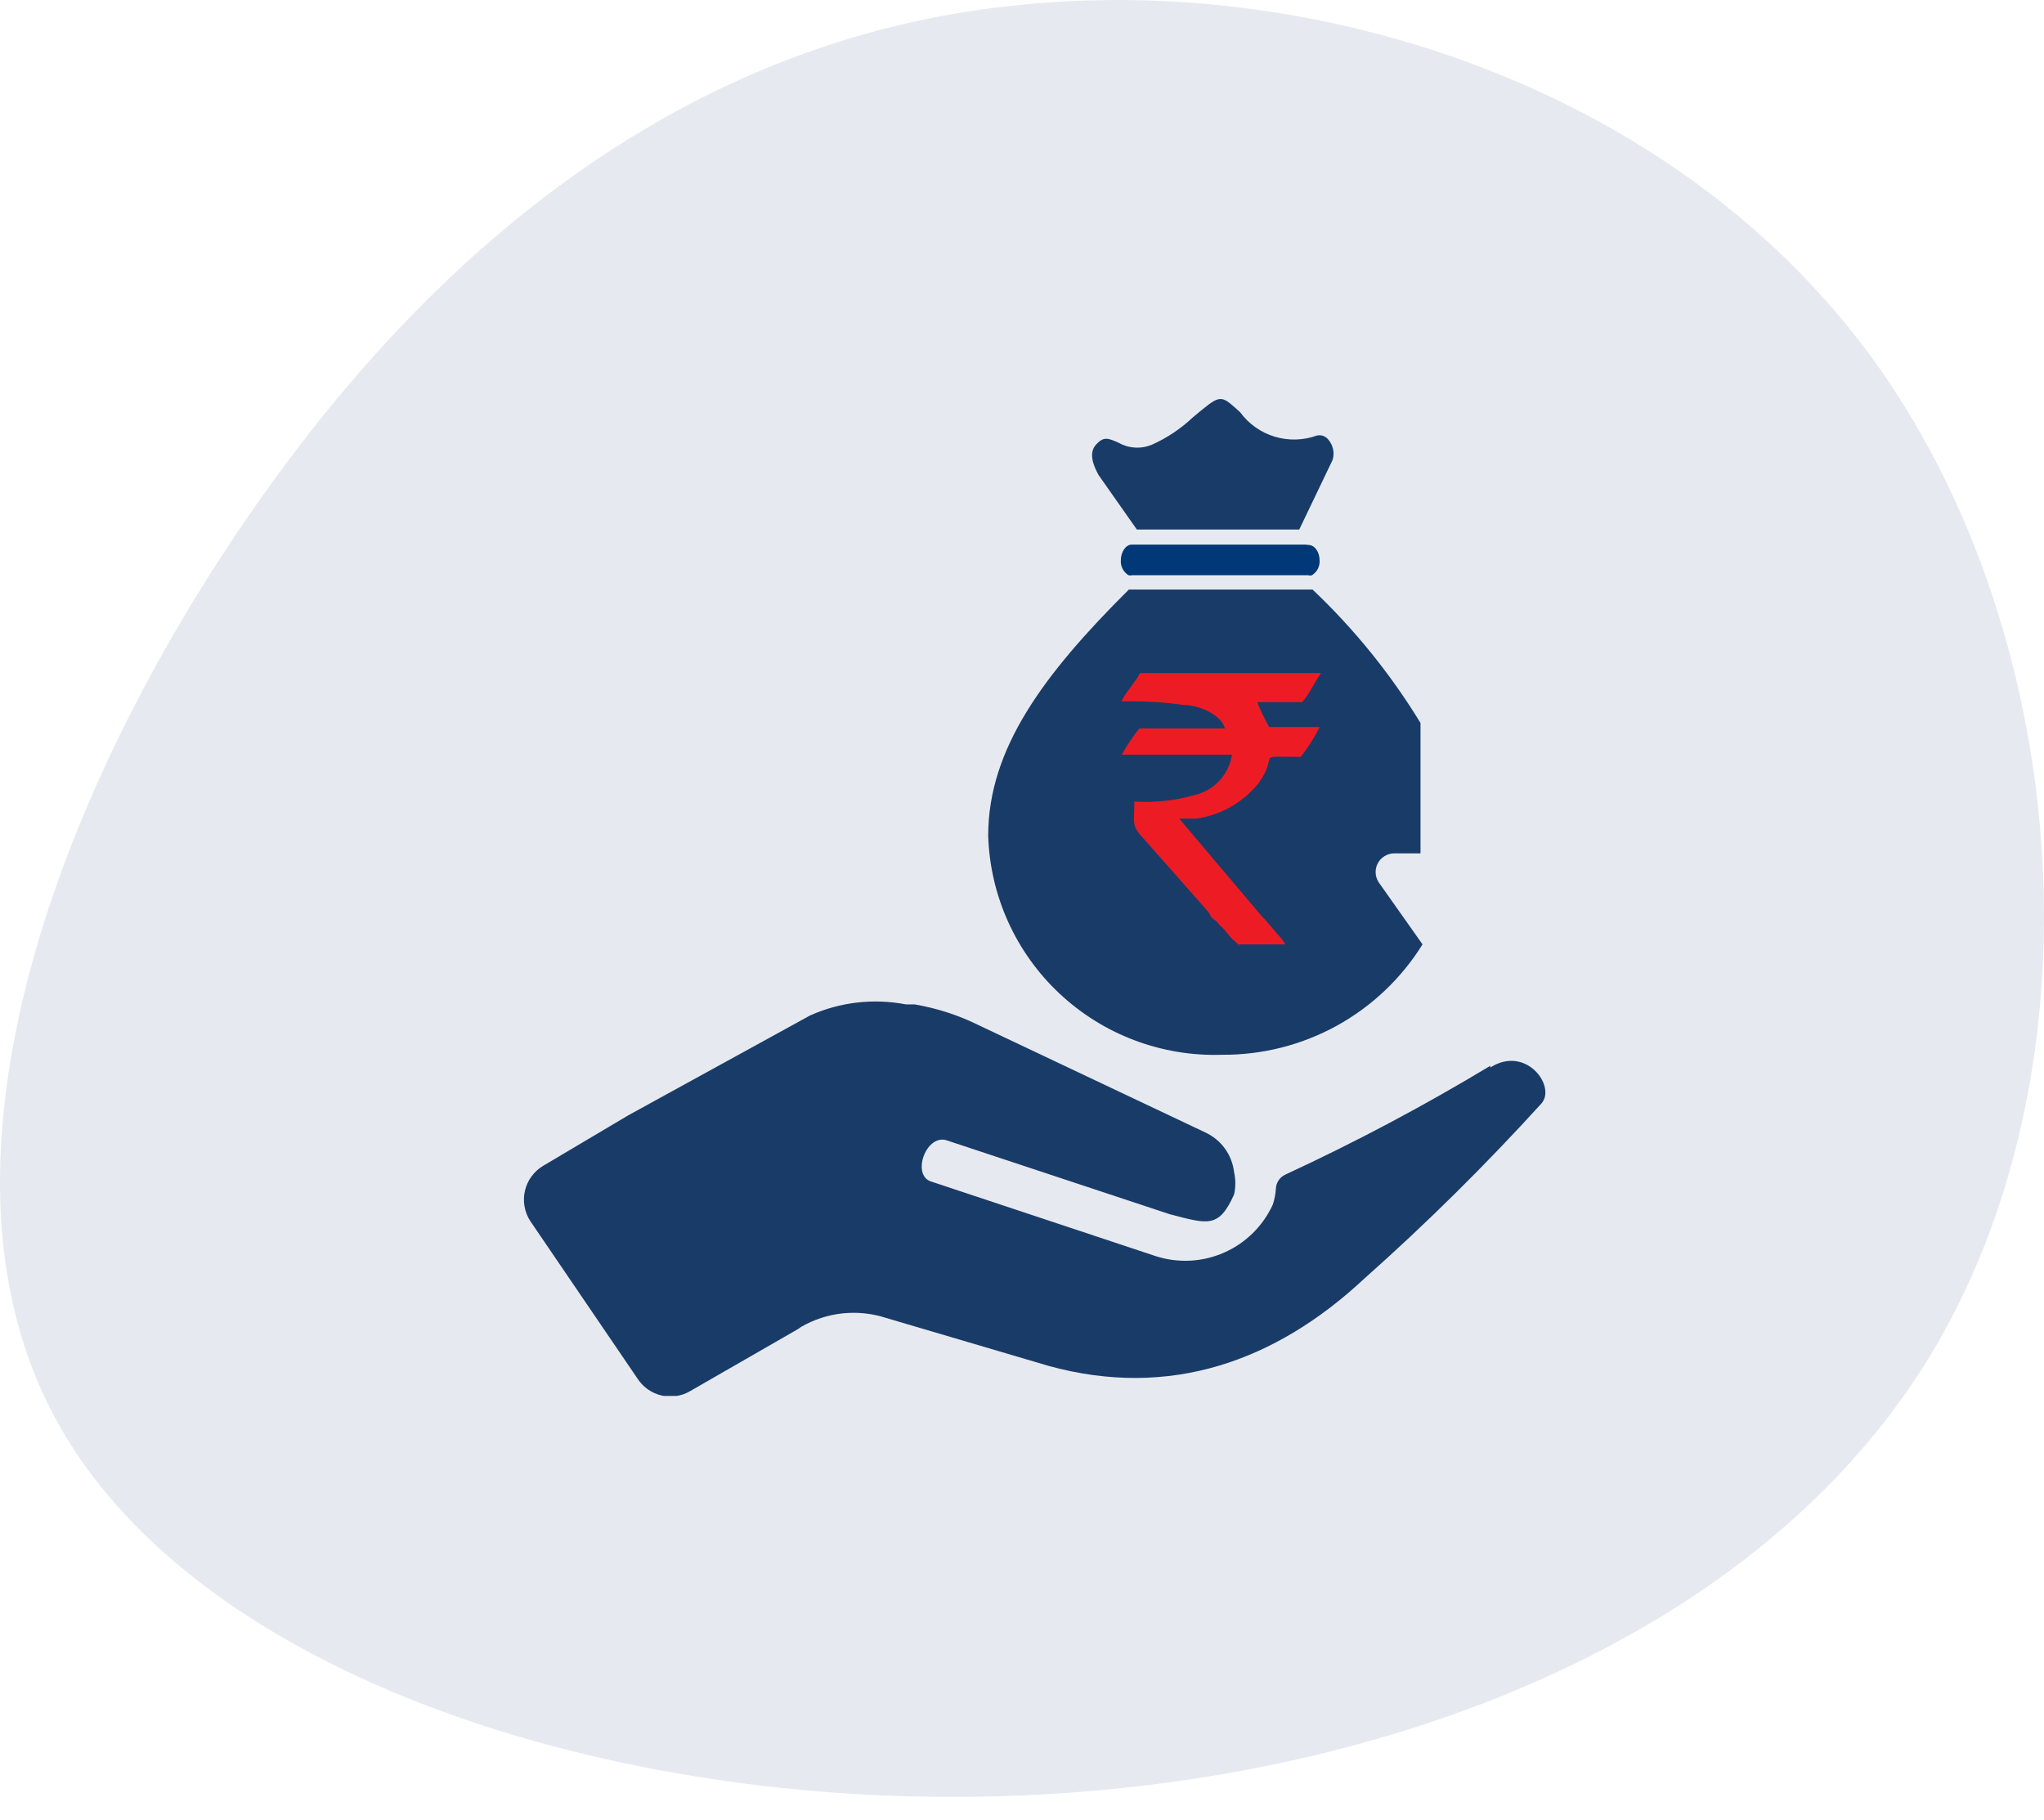 <svg width="82" height="73" viewBox="0 0 82 73" fill="none" xmlns="http://www.w3.org/2000/svg">
<path d="M75.367 14.726C83.129 25.715 84.467 43.004 77.307 54.596C70.148 66.122 54.557 71.951 38.766 72.085C22.974 72.22 6.915 66.591 1.896 56.271C-3.189 45.885 2.699 30.808 10.729 19.617C18.692 8.494 28.862 1.324 41.041 0.185C53.219 -1.022 67.538 3.669 75.367 14.726Z" fill="#E6EAF0"/>
<g clip-path="url(#clip0_2219_20)">
<path d="M59.788 42.756C57.123 44.363 54.371 45.824 51.546 47.13C51.44 47.183 51.351 47.263 51.288 47.362C51.224 47.461 51.188 47.575 51.184 47.692C51.171 47.906 51.13 48.117 51.063 48.321C50.671 49.18 49.977 49.866 49.113 50.248C48.248 50.631 47.273 50.683 46.372 50.395L37.392 47.411C36.547 47.197 37.124 45.512 37.955 45.739L46.922 48.709C48.463 49.11 48.892 49.284 49.508 47.92C49.575 47.625 49.575 47.319 49.508 47.023C49.469 46.682 49.342 46.356 49.141 46.077C48.939 45.798 48.668 45.576 48.356 45.431L39.282 41.137C38.466 40.731 37.594 40.447 36.695 40.294H36.346C35.049 40.043 33.706 40.197 32.5 40.736C31.16 41.472 28.023 43.197 25.195 44.749L21.791 46.769C21.609 46.877 21.45 47.021 21.325 47.192C21.199 47.362 21.11 47.556 21.061 47.762C21.012 47.968 21.005 48.182 21.041 48.391C21.076 48.599 21.154 48.798 21.268 48.977L25.584 55.318C25.806 55.655 26.151 55.894 26.546 55.984C26.94 56.074 27.355 56.007 27.701 55.799L32.004 53.324L32.138 53.231C32.648 52.936 33.215 52.751 33.802 52.689C34.388 52.627 34.981 52.688 35.542 52.87L42.07 54.796C46.935 56.134 51.184 54.609 54.736 51.291C57.227 49.078 59.598 46.733 61.839 44.268C62.442 43.585 61.223 41.913 59.788 42.823" fill="#193B68"/>
<path d="M52.363 21.846H45.407C45.166 21.846 44.965 22.14 44.965 22.475C44.956 22.594 44.981 22.713 45.035 22.819C45.089 22.925 45.172 23.014 45.273 23.077C45.321 23.089 45.372 23.089 45.42 23.077H52.484C52.532 23.091 52.583 23.091 52.631 23.077C52.73 23.015 52.811 22.928 52.866 22.825C52.92 22.721 52.945 22.605 52.94 22.488C52.94 22.14 52.738 21.86 52.484 21.86L52.363 21.846Z" fill="#003878"/>
<path d="M52.122 21.244L53.462 18.448C53.505 18.305 53.51 18.154 53.477 18.009C53.444 17.864 53.374 17.729 53.275 17.619C53.221 17.557 53.151 17.51 53.074 17.484C52.996 17.459 52.912 17.454 52.832 17.472C52.286 17.67 51.69 17.686 51.134 17.517C50.578 17.348 50.092 17.004 49.75 16.535C49.146 16 49.026 15.826 48.49 16.227C48.208 16.442 48.021 16.602 47.833 16.762C47.352 17.213 46.8 17.579 46.198 17.846C45.982 17.933 45.749 17.971 45.517 17.954C45.284 17.938 45.059 17.869 44.857 17.753C44.455 17.579 44.281 17.498 43.973 17.833C43.665 18.167 43.852 18.649 44.067 19.05L45.608 21.244H52.122Z" fill="#193B68"/>
<path d="M55.312 35.398C55.237 35.286 55.194 35.155 55.187 35.021C55.181 34.886 55.21 34.752 55.273 34.633C55.337 34.514 55.431 34.414 55.546 34.344C55.661 34.273 55.793 34.236 55.928 34.234H56.987V29.003C55.787 27.037 54.331 25.238 52.658 23.652H45.286C41.855 27.064 39.644 30.047 39.644 33.525C39.68 34.718 39.952 35.891 40.443 36.978C40.935 38.066 41.636 39.046 42.508 39.862C43.379 40.679 44.404 41.316 45.522 41.736C46.641 42.157 47.831 42.354 49.026 42.314C50.634 42.326 52.218 41.925 53.627 41.15C55.035 40.374 56.22 39.25 57.068 37.886L55.312 35.398Z" fill="#193B68"/>
<path fill-rule="evenodd" clip-rule="evenodd" d="M49.648 37.886H51.563C51.495 37.761 51.41 37.645 51.31 37.544L50.775 36.917C50.775 36.917 50.775 36.917 50.634 36.775L47.31 32.842H47.986C48.969 32.703 49.864 32.194 50.493 31.417C51.366 30.192 50.239 30.363 52.183 30.363C52.475 29.99 52.73 29.589 52.944 29.166H50.916C50.733 28.845 50.573 28.512 50.437 28.168H52.239C52.521 27.855 52.746 27.342 53 27H45.732C45.592 27.314 45.028 27.94 45 28.14C45.829 28.116 46.658 28.164 47.479 28.282C48.127 28.282 49 28.681 49.141 29.223H45.704C45.441 29.554 45.205 29.906 45 30.277H49.422C49.367 30.637 49.214 30.974 48.98 31.25C48.746 31.527 48.441 31.733 48.099 31.845C47.26 32.105 46.383 32.211 45.507 32.158C45.507 33.07 45.366 33.098 45.901 33.668L48.268 36.347C48.37 36.454 48.464 36.568 48.549 36.689C48.549 36.832 48.775 36.889 48.859 37.031C48.908 37.095 48.965 37.152 49.028 37.202C49.254 37.43 49.254 37.487 49.451 37.687C49.568 37.776 49.672 37.882 49.761 38" fill="#ED1C24"/>
</g>
<defs>
<clipPath id="clip0_2219_20">
<rect width="41" height="40" fill="white" transform="translate(21 16)"/>
</clipPath>
</defs>
</svg>
